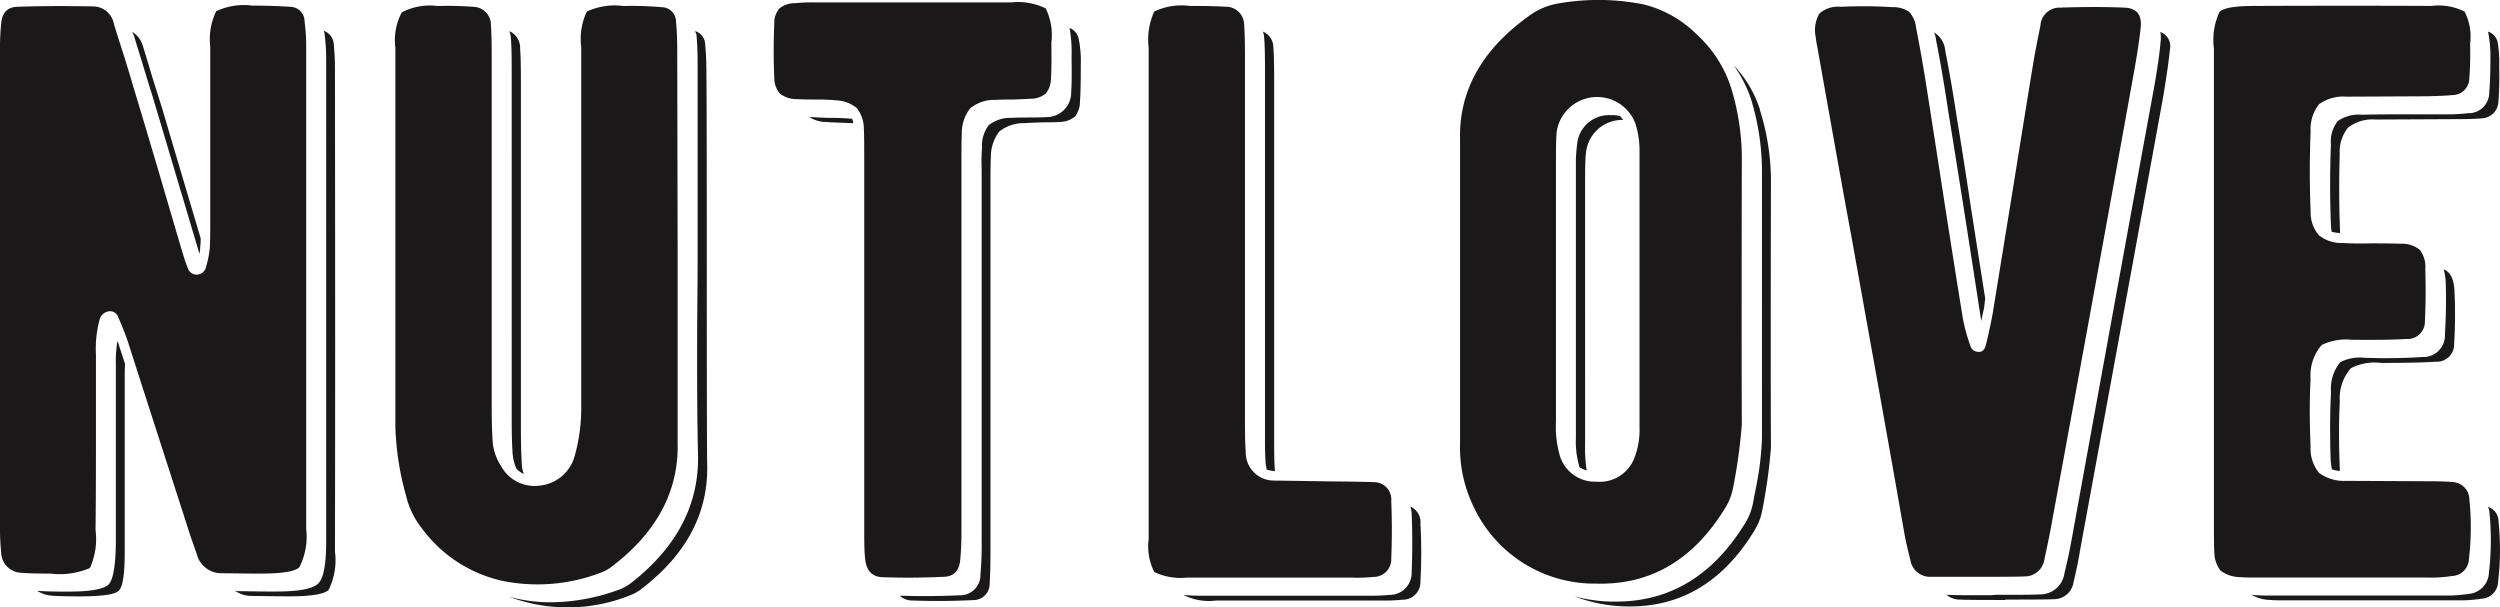 <svg id="Group_3759" data-name="Group 3759" xmlns="http://www.w3.org/2000/svg" xmlns:xlink="http://www.w3.org/1999/xlink" width="164.614" height="40" viewBox="0 0 164.614 40">
  <defs>
    <clipPath id="clip-path">
      <rect id="Rectangle_1694" data-name="Rectangle 1694" width="164.614" height="40" fill="none"/>
    </clipPath>
  </defs>
  <g id="Group_3759-2" data-name="Group 3759" clip-path="url(#clip-path)">
    <path id="Path_194" data-name="Path 194" d="M20.161,36.145a4.467,4.467,0,0,1-.447,2.527q-.421.421-2.553.421-.974,0-2.527-.026a1.665,1.665,0,0,1-1.685-1.29q-.105-.289-.289-.816t-.263-.79Q8.264,23.355,8.475,23.986q-.237-.736-.684-1.763a.568.568,0,0,0-.658-.395.737.737,0,0,0-.579.553,7.449,7.449,0,0,0-.237,2.29v5.764q0,3.764-.026,5.79a4.66,4.66,0,0,1-.369,2.5,5.07,5.07,0,0,1-2.606.368q-1.342,0-1.895-.053A1.36,1.36,0,0,1,.079,37.724,16.184,16.184,0,0,1,0,35.829V4.746a16.611,16.611,0,0,1,.079-1.9Q.184,1.8,1.132,1.772q2.158-.079,5.027-.026A1.4,1.4,0,0,1,7.5,2.9q.158.527.632,2,.395,1.263.605,2,.632,2.079,1.685,5.632,1.21,4.132,1.658,5.632.158.5.289.816a.6.6,0,0,0,.658.421.651.651,0,0,0,.553-.553,6.209,6.209,0,0,0,.237-1.237q.026-.395.026-1.685V4.378a4.2,4.2,0,0,1,.395-2.316,4.277,4.277,0,0,1,2.369-.368q1.368,0,2.5.079a.955.955,0,0,1,.948.974A11.878,11.878,0,0,1,20.161,4.4ZM7.738,23.775q.079.211.131.395L8.238,25.3q-.026.211-.026.868V37.724q0,2.132-.395,2.5-.369.368-2.579.369-1.342,0-1.9-.053a2.067,2.067,0,0,1-.895-.316q.578.053,1.579.053h.5q2.158,0,2.632-.474.447-.474.474-2.711V25.249a7.673,7.673,0,0,1,.106-1.474M8.817,3.667q.158.527.526,1.711.421,1.4.711,2.316l3.08,10.344a2.779,2.779,0,0,0,.053-.474,4.7,4.7,0,0,0,.026-.553Q11.238,10.378,10.66,8.4q-.237-.737-.632-2-.448-1.5-.606-2a1.614,1.614,0,0,0-.711-.974q.131.29.105.237m13.16.579A16.145,16.145,0,0,1,22.056,5.9q.026,20.4,0,31.741a4.388,4.388,0,0,1-.421,2.527q-.421.42-2.553.421-.974,0-2.527-.026a1.879,1.879,0,0,1-1.079-.342h.079a.2.2,0,0,0,.079.026q1.395.026,2.211.026h.316q2.263,0,2.79-.526.526-.5.526-2.737V5.272a13.055,13.055,0,0,0-.105-1.711c.017.036,0-.035-.053-.21a.987.987,0,0,1,.658.895" transform="translate(0 -1.324)" fill="#1a1818"/>
    <path id="Path_195" data-name="Path 195" d="M132.936,39.112a11.647,11.647,0,0,1-6.343.553,8.978,8.978,0,0,1-5.448-3.527,5.33,5.33,0,0,1-1-2.079,18.618,18.618,0,0,1-.711-4.58V4.554a3.9,3.9,0,0,1,.421-2.342,3.972,3.972,0,0,1,2.369-.421,21.515,21.515,0,0,1,2.316.053,1.18,1.18,0,0,1,1.184,1.211q.053.606.053,2.132v23.03q0,1.184.053,2.106a3.492,3.492,0,0,0,.579,1.79,2.509,2.509,0,0,0,2.474,1.263,2.662,2.662,0,0,0,2.342-1.9,11.675,11.675,0,0,0,.447-3.342V4.5a4.2,4.2,0,0,1,.368-2.343,4.353,4.353,0,0,1,2.4-.368,23.258,23.258,0,0,1,2.527.079.955.955,0,0,1,.947.974q.079.79.079,1.895l.026,12.87v12.9q.131,4.712-4.185,8.08a2.992,2.992,0,0,1-.895.526m7.027-7.106q-.027-1-.026-12.9,0-10.738-.026-12.87,0-1.105-.079-1.9a.941.941,0,0,0-.658-.895.864.864,0,0,0,.079.211q.079.843.079,1.948v12.87q0,1.316-.026,3.922-.026,5.922.053,8.975.1,4.843-4.317,8.343a3.173,3.173,0,0,1-1,.553,13.317,13.317,0,0,1-4.4.79,10.486,10.486,0,0,1-2.737-.369,11,11,0,0,0,7.948-.079,3,3,0,0,0,.9-.526q4.316-3.369,4.211-8.08M127.093,5.818q0-1.263-.053-1.9a1.468,1.468,0,0,0-.105-.474,1.185,1.185,0,0,1,.711,1.132q.052.606.053,2.106v23.03q0,1.185.053,2.106a2.474,2.474,0,0,0,.132.79,1.793,1.793,0,0,1-.474-.342,3,3,0,0,1-.263-1.106q-.053-.868-.053-2.079Z" transform="translate(-93.4 -1.395)" fill="#1a1818"/>
    <path id="Path_196" data-name="Path 196" d="M244.917,38.548q-2.106.1-4.027.026-1.053-.026-1.158-1.263-.053-.447-.053-1.684V10.755q0-1.343-.026-1.711a2.164,2.164,0,0,0-.474-1.369,2.267,2.267,0,0,0-1.369-.5,12.373,12.373,0,0,0-1.29-.053q-.895,0-1.263-.026a1.754,1.754,0,0,1-1.132-.368,1.548,1.548,0,0,1-.368-1.053q-.079-1.737,0-3.606a1.4,1.4,0,0,1,.342-.947A1.605,1.605,0,0,1,235.126.78a10.331,10.331,0,0,1,1.263-.053h12.976a4.15,4.15,0,0,1,2.263.395A3.983,3.983,0,0,1,252,3.385q.026,1.632-.026,2.342a1.563,1.563,0,0,1-.342,1,1.518,1.518,0,0,1-.974.342q-.421.026-1.158.053-.816,0-1.184.026a2.488,2.488,0,0,0-1.658.553,2.609,2.609,0,0,0-.553,1.685q-.026.342-.026,1.921v24A20.609,20.609,0,0,1,246,37.443q-.106,1.079-1.079,1.105M238.889,8.386h-.105a12.932,12.932,0,0,0-1.369-.053q-.79-.026-1.158-.053h-.184A2.023,2.023,0,0,0,237.2,8.6q.21.027,1.763.079a1.41,1.41,0,0,0-.079-.29m15.055-3.474q0,1.632-.053,2.316a1.681,1.681,0,0,1-.316,1,1.62,1.62,0,0,1-.974.368q-.421.027-1.184.026-.79.026-1.158.053a2.608,2.608,0,0,0-1.684.553,2.735,2.735,0,0,0-.553,1.685q-.026.342-.026,1.9v24.03q0,1.421-.053,2.132a1.069,1.069,0,0,1-1.079,1.105q-2.106.1-4.027.026a1.193,1.193,0,0,1-.816-.316q.868.026,1.632.026,1.131,0,2.316-.053a1.339,1.339,0,0,0,1.368-1.4,21.37,21.37,0,0,0,.079-2.158V11.728a11.455,11.455,0,0,1,.026-1.448,2.178,2.178,0,0,1,.447-1.474,2.26,2.26,0,0,1,1.474-.474q.342-.026,1.079-.026.842,0,1.263-.026a1.619,1.619,0,0,0,1.606-1.658q.052-.711.026-2.158V4.254a8.96,8.96,0,0,0-.132-1.842.975.975,0,0,1,.605.737,7.551,7.551,0,0,1,.132,1.763" transform="translate(-182.773 -0.569)" fill="#1a1818"/>
    <path id="Path_197" data-name="Path 197" d="M360.5,39.45h-11a4.019,4.019,0,0,1-2.158-.368,3.694,3.694,0,0,1-.369-2.158V4.576a4.437,4.437,0,0,1,.369-2.4,4.2,4.2,0,0,1,2.343-.368q1.579,0,2.316.053A1.2,1.2,0,0,1,353.26,3.05q.052.606.053,2.106v23.9q0,1.606.053,2.105a1.843,1.843,0,0,0,1.842,1.9q.211,0,3.606.053,2.606.026,2.948.053a1.134,1.134,0,0,1,1.184,1.237q.078,1.9,0,3.79a1.158,1.158,0,0,1-1.184,1.211,11.056,11.056,0,0,1-1.264.053m4.369-3.553a34.235,34.235,0,0,1,0,3.79,1.158,1.158,0,0,1-1.184,1.211,10.744,10.744,0,0,1-1.264.053h-11a3.7,3.7,0,0,1-2.158-.369,11.208,11.208,0,0,0,1.237.053h11.028a11.86,11.86,0,0,0,1.29-.053,1.45,1.45,0,0,0,1.474-1.5q.079-1.921,0-3.843a2.155,2.155,0,0,0-.079-.474,1.133,1.133,0,0,1,.658,1.132m-10.291-32q.053.632.053,1.9v24.5q0,1.158.053,1.711a1.9,1.9,0,0,1,.053.316,1.967,1.967,0,0,0,.526.105h.026q-.053-.526-.053-1.869V6.656q0-1.526-.053-2.105A1.131,1.131,0,0,0,354.5,3.5a1.865,1.865,0,0,1,.079.395" transform="translate(-271.338 -1.418)" fill="#1a1818"/>
    <path id="Path_198" data-name="Path 198" d="M442,33.479a8.955,8.955,0,0,1-.948-4.29V9.159q-.106-4.763,4.5-8.08a4.521,4.521,0,0,1,1.921-.842,15.2,15.2,0,0,1,5.659.053,7.481,7.481,0,0,1,3.5,1.974,8.1,8.1,0,0,1,2.237,3.422,15.938,15.938,0,0,1,.737,4.58q-.027,12.529,0,17.687a36.2,36.2,0,0,1-.579,4.185,3.938,3.938,0,0,1-.553,1.368q-3.133,5.08-8.475,4.922a8.783,8.783,0,0,1-8-4.948m10.528-3.316a5.1,5.1,0,0,0,.342-2.053V10.028a5.935,5.935,0,0,0-.263-1.869,2.692,2.692,0,0,0-5.185.474q-.053.448-.053,1.658v17.45a6.874,6.874,0,0,0,.263,2.29,2.406,2.406,0,0,0,2.395,1.684,2.436,2.436,0,0,0,2.5-1.553M460.8,7.212a7.636,7.636,0,0,0-1.737-2.921,8.422,8.422,0,0,1,1.132,2.184,16.365,16.365,0,0,1,.737,4.659V28.846a19.834,19.834,0,0,1-.395,3.264q-.106.527-.184.948a3.9,3.9,0,0,1-.579,1.474q-3.158,5.08-8.448,5.08H451a10.125,10.125,0,0,1-2.4-.342,9.885,9.885,0,0,0,3.316.658q5.343.158,8.475-4.922a3.937,3.937,0,0,0,.553-1.369,35.55,35.55,0,0,0,.579-4.159q-.027-5.185,0-17.713a15.68,15.68,0,0,0-.737-4.553m-11.5,22.056a9.457,9.457,0,0,0,.105,1.711,1.929,1.929,0,0,1-.474-.211,6.039,6.039,0,0,1-.237-1.974V10.949a9.407,9.407,0,0,1,.079-1.421,2.1,2.1,0,0,1,2.106-1.948h.289a4.207,4.207,0,0,1,.421.053,1.406,1.406,0,0,1,.211.263h-.026a2.4,2.4,0,0,0-2.422,2.237q-.053.448-.053,1.658Z" transform="translate(-344.914 0)" fill="#1a1818"/>
    <path id="Path_199" data-name="Path 199" d="M558.956,39.465h-2.948a1.31,1.31,0,0,1-1.369-1.079q-.211-.842-.342-1.448-.632-3.632-1.763-9.949-1.29-7.185-1.79-9.975-.448-2.395-1.132-6.238-.9-5.027-1.106-6.211a5.8,5.8,0,0,1-.105-.631,2.226,2.226,0,0,1,.237-1.553,1.867,1.867,0,0,1,1.421-.448,31.077,31.077,0,0,1,3.4.026,1.806,1.806,0,0,1,1.105.316,1.847,1.847,0,0,1,.448,1.053q.395,1.974.79,4.554.289,1.816,1.132,7.29.711,4.554,1.158,7.291a11.814,11.814,0,0,0,.5,1.816.522.522,0,0,0,.474.369q.421.079.553-.5.342-1.421.474-2.263.474-2.921,1.316-8.106.921-5.738,1.316-8.133.131-.815.473-2.474a1.256,1.256,0,0,1,1.29-1.184q2.421-.079,4.211,0,1.21.026,1.105,1.263-.132,1.263-.474,3.132-2.079,11.555-5.448,29.873-.158.843-.421,2.053a1.309,1.309,0,0,1-1.342,1.132q-.29.026-3.158.026M556.324,4.118q.4,2,.79,4.606.236,1.448.974,6.08.684,4.369,1.211,7.817.105-.5.184-.842.052-.421.079-.632-.29-1.842-.921-5.869-.579-3.842-.921-5.869-.395-2.606-.789-4.58a1.556,1.556,0,0,0-.737-1.211,1.934,1.934,0,0,1,.132.5m14.765-.526a1,1,0,0,1,.632,1.158q-.132,1.264-.447,3.132-1.948,10.686-5.475,29.873-.132.843-.421,2.053a1.31,1.31,0,0,1-1.342,1.132q-.29.026-3.158.026v.026q-2.711,0-2.948-.026a1.366,1.366,0,0,1-.921-.316q.474.026,1.184.026h1.763l.316-.026h1.579q.737,0,1.29-.026a1.609,1.609,0,0,0,1.632-1.369q.289-1.21.447-2.079,3.211-17.686,5.448-29.873.342-1.9.448-3.158a1.935,1.935,0,0,0-.026-.553" transform="translate(-428.844 -1.486)" fill="#1a1818"/>
    <path id="Path_200" data-name="Path 200" d="M682.983,39.4H671.376q-.579,0-.842-.026a2.226,2.226,0,0,1-1.316-.421,2,2,0,0,1-.421-1.237q-.027-.421-.026-1.921V4.557a4.351,4.351,0,0,1,.368-2.4q.368-.395,2.316-.395,6.343-.026,11.633,0a3.848,3.848,0,0,1,2.185.369,3.561,3.561,0,0,1,.368,2.105,22.744,22.744,0,0,1-.053,2.316,1.113,1.113,0,0,1-1.105,1.079q-.5.053-1.685.079l-5.29.026a2.736,2.736,0,0,0-1.816.5A2.623,2.623,0,0,0,675.139,10q-.106,2.711,0,5.264a2.342,2.342,0,0,0,.526,1.579,2.344,2.344,0,0,0,1.579.526q.684.053,1.895.026,1.316,0,1.921.026a1.879,1.879,0,0,1,1.263.395,1.849,1.849,0,0,1,.368,1.29q.052,1.685-.026,3.4a1.14,1.14,0,0,1-1.211,1.184q-1.238.079-3.606.053a3.68,3.68,0,0,0-1.974.342,3.038,3.038,0,0,0-.737,2.237q-.106,1.948,0,4.422a2.554,2.554,0,0,0,.553,1.763,2.774,2.774,0,0,0,1.79.526l5.29.026q1.21,0,1.685.053a1.15,1.15,0,0,1,1.132,1.079,17.9,17.9,0,0,1-.026,4,1.148,1.148,0,0,1-1.105,1.106,9.071,9.071,0,0,1-1.474.105m4.527-3.711a17.925,17.925,0,0,1-.026,4,1.149,1.149,0,0,1-1.106,1.105,8.793,8.793,0,0,1-1.474.105H673.3q-.579,0-.842-.026a2.56,2.56,0,0,1-1.21-.342c.158.017.245.026.263.026q.289.026.868.026h11.633a9.289,9.289,0,0,0,1.5-.105,1.455,1.455,0,0,0,1.368-1.395,18.361,18.361,0,0,0,.026-4.053,1.459,1.459,0,0,0-.079-.289,1.02,1.02,0,0,1,.684.947m-10.449-7.869a3,3,0,0,1,.737-2.211,3.442,3.442,0,0,1,1.974-.342q2.369,0,3.606-.079a1.14,1.14,0,0,0,1.21-1.184,30.867,30.867,0,0,0,.026-3.369q-.026-1.263-.711-1.527a3.968,3.968,0,0,1,.132.869q.052,1.685-.053,3.4a1.423,1.423,0,0,1-1.5,1.5q-1.105.079-2.658.079l-1.132-.026a2.827,2.827,0,0,0-1.605.29,2.761,2.761,0,0,0-.605,1.974q-.105,1.948-.026,4.422a6,6,0,0,0,.079.658,2.3,2.3,0,0,0,.526.105v-.131q-.105-2.474,0-4.422m8.475-19A1.359,1.359,0,0,0,686.9,7.478q.079-.948.079-2.369a8.043,8.043,0,0,0-.158-1.658.959.959,0,0,1,.631.684,8.108,8.108,0,0,1,.105,1.632,23.034,23.034,0,0,1-.052,2.316A1.138,1.138,0,0,1,686.4,9.163q-.5.053-1.685.053l-5.29.026a2.634,2.634,0,0,0-1.816.526,2.51,2.51,0,0,0-.553,1.737q-.079,2.685.026,5.211a3.359,3.359,0,0,1-.553-.079,2.529,2.529,0,0,1-.053-.5q-.105-2.553,0-5.264a2.159,2.159,0,0,1,.448-1.526,2.415,2.415,0,0,1,1.605-.421q.947-.026,2.263-.026h3.158a11.565,11.565,0,0,0,1.579-.079" transform="translate(-522.995 -1.371)" fill="#1a1818"/>
  </g>
</svg>
